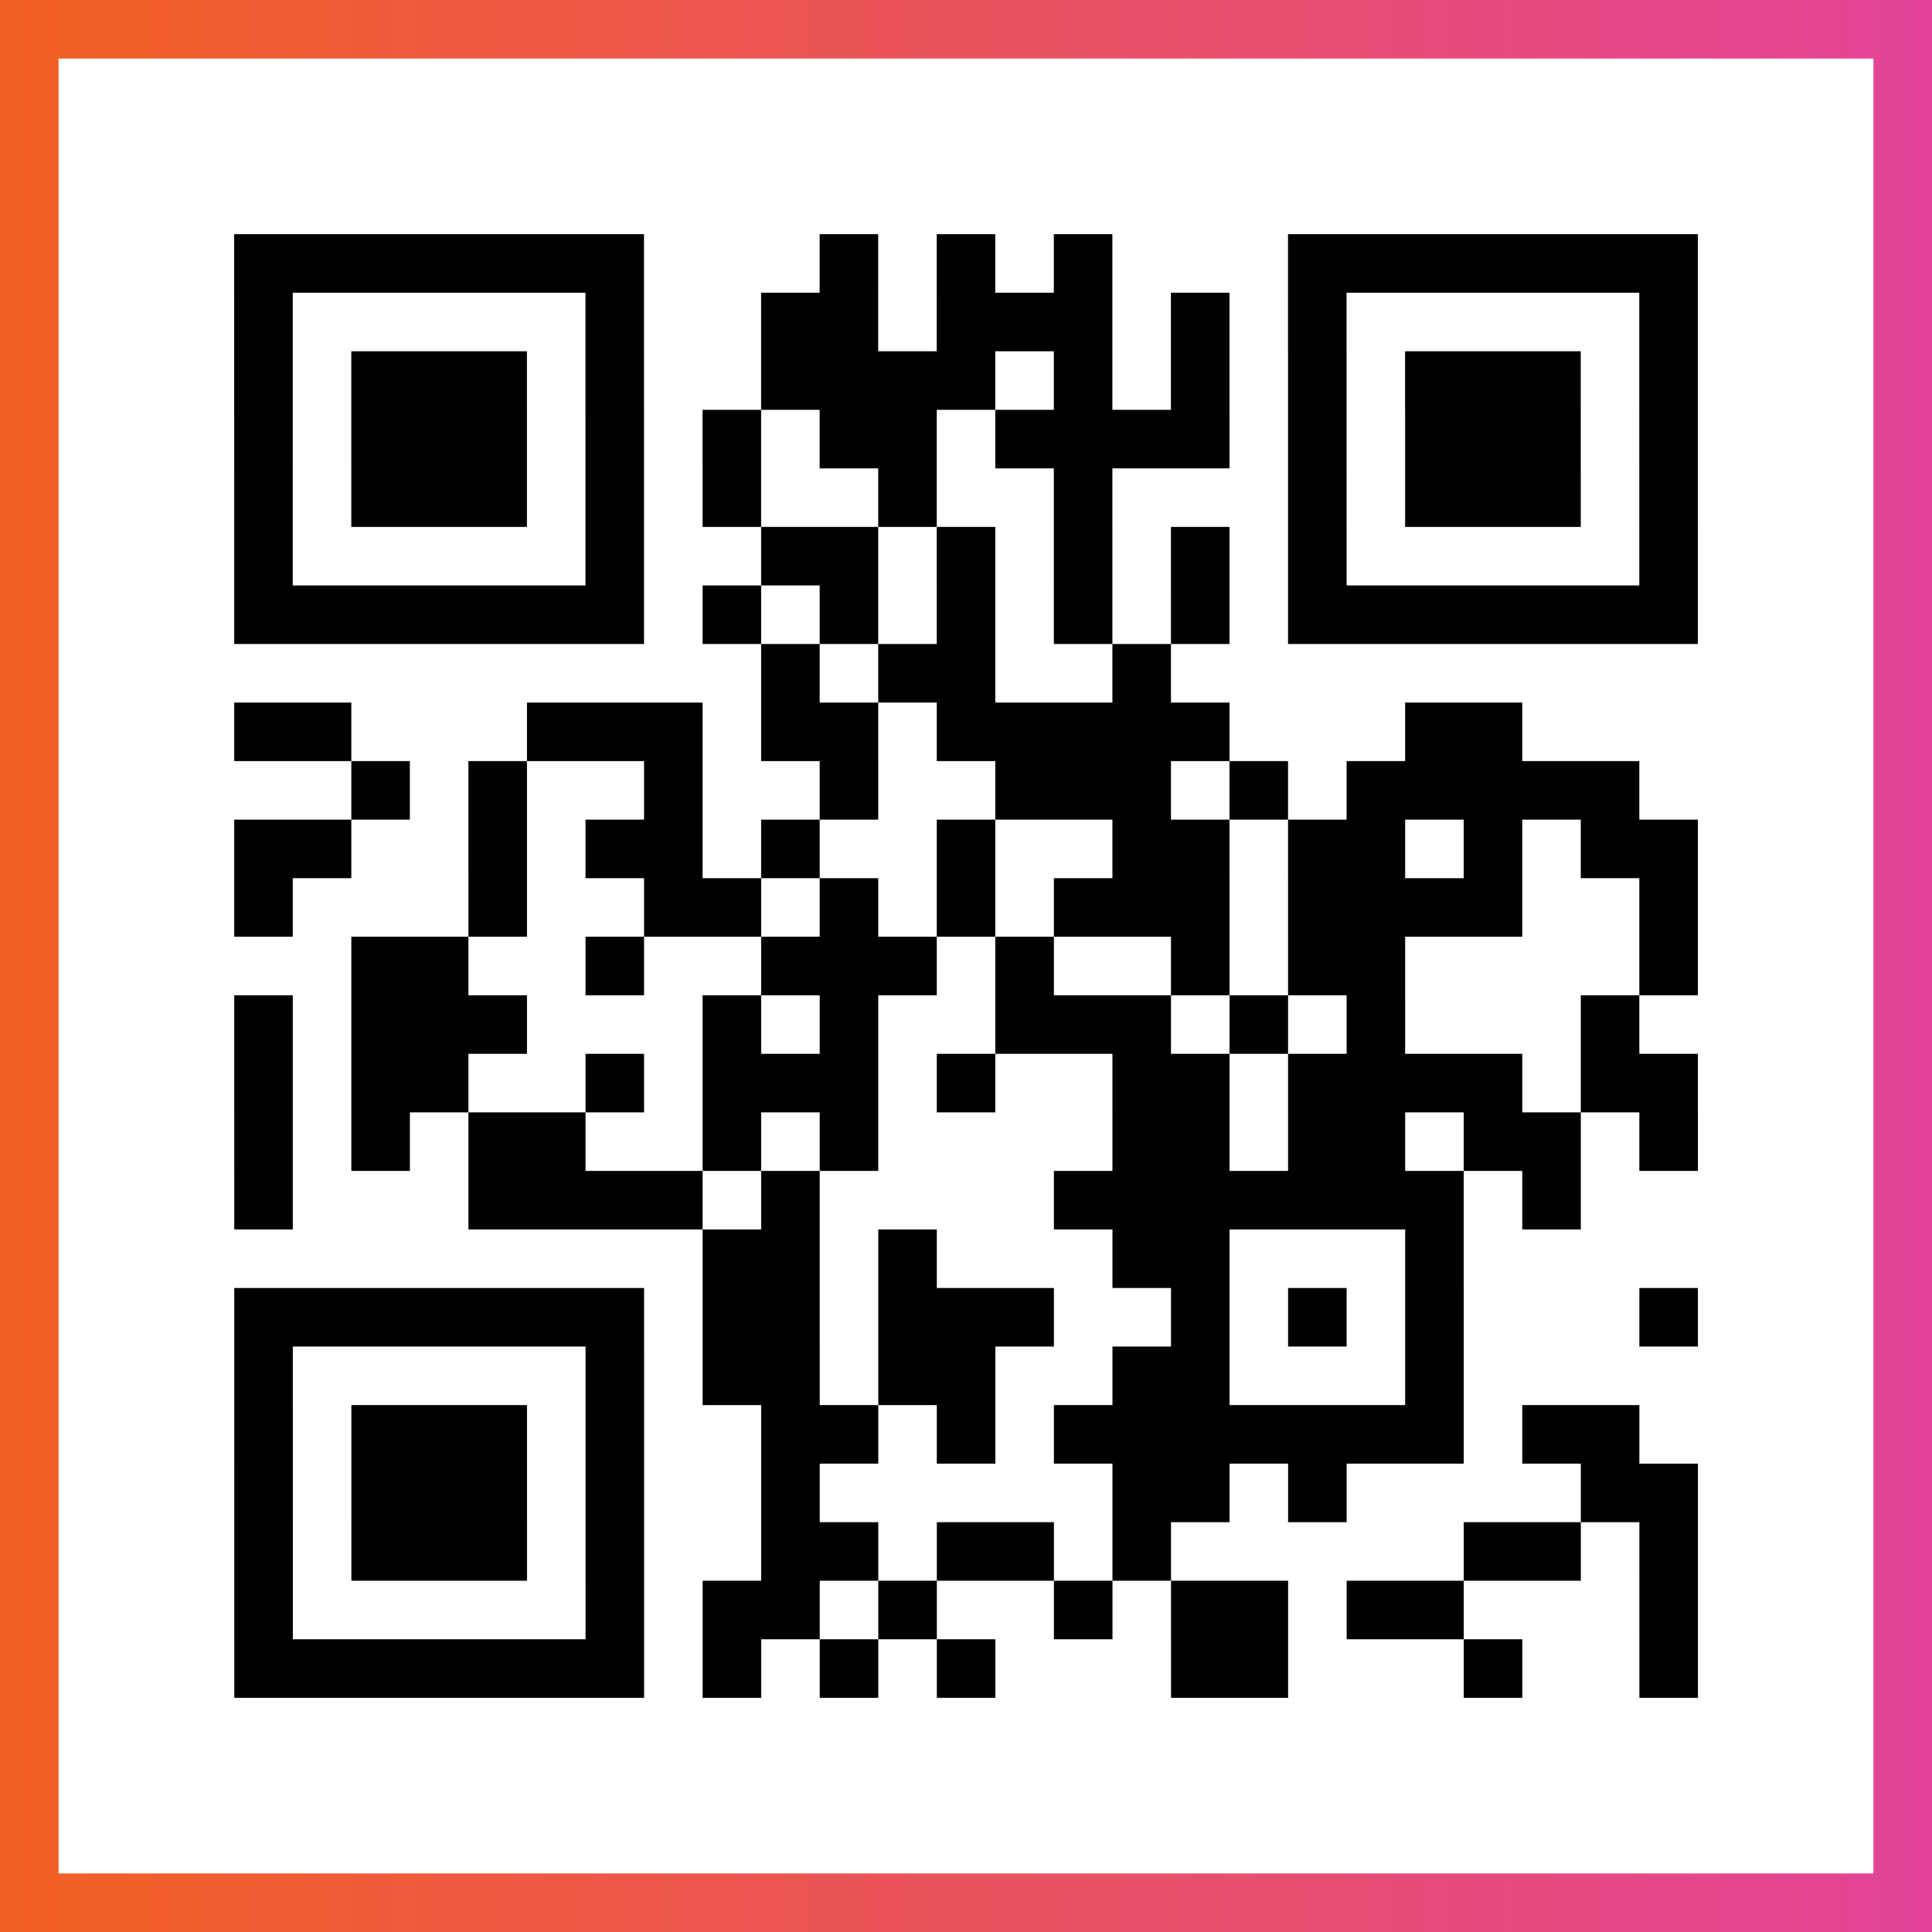 <?xml version="1.0" encoding="UTF-8"?>

<svg xmlns="http://www.w3.org/2000/svg" viewBox="-1 -1 33 33" width="132" height="132">
    <rect x="-1" y="-1" width="33" height="33" fill="#333333" stroke="none"/>
    <defs>
      <linearGradient id="primary">
        <stop class="start" offset="0%" stop-color="#f26122"/>
        <stop class="stop" offset="100%" stop-color="#e24398"/>
      </linearGradient>
    </defs>
    <rect x="-1" y="-1" width="33" height="33" fill="url(#primary)"/>
    <rect x="0" y="0" width="31" height="31" fill="#fff"/>
    <path stroke="#000" d="M3 3.5h7m3 0h1m1 0h1m1 0h1m3 0h7m-25 1h1m5 0h1m2 0h2m1 0h3m1 0h1m1 0h1m5 0h1m-25 1h1m1 0h3m1 0h1m2 0h4m1 0h1m1 0h1m1 0h1m1 0h3m1 0h1m-25 1h1m1 0h3m1 0h1m1 0h1m1 0h2m1 0h4m1 0h1m1 0h3m1 0h1m-25 1h1m1 0h3m1 0h1m1 0h1m2 0h1m2 0h1m3 0h1m1 0h3m1 0h1m-25 1h1m5 0h1m2 0h2m1 0h1m1 0h1m1 0h1m1 0h1m5 0h1m-25 1h7m1 0h1m1 0h1m1 0h1m1 0h1m1 0h1m1 0h7m-16 1h1m1 0h2m2 0h1m-16 1h2m3 0h3m1 0h2m1 0h5m3 0h2m-20 1h1m1 0h1m2 0h1m2 0h1m2 0h3m1 0h1m1 0h5m-24 1h2m2 0h1m1 0h2m1 0h1m2 0h1m2 0h2m1 0h2m1 0h1m1 0h2m-25 1h1m3 0h1m2 0h2m1 0h1m1 0h1m1 0h3m1 0h4m2 0h1m-23 1h2m2 0h1m2 0h3m1 0h1m2 0h1m1 0h2m4 0h1m-25 1h1m1 0h3m3 0h1m1 0h1m2 0h3m1 0h1m1 0h1m3 0h1m-24 1h1m1 0h2m2 0h1m1 0h3m1 0h1m2 0h2m1 0h4m1 0h2m-25 1h1m1 0h1m1 0h2m2 0h1m1 0h1m4 0h2m1 0h2m1 0h2m1 0h1m-25 1h1m3 0h4m1 0h1m4 0h7m1 0h1m-15 1h2m1 0h1m3 0h2m3 0h1m-21 1h7m1 0h2m1 0h3m2 0h1m1 0h1m1 0h1m3 0h1m-25 1h1m5 0h1m1 0h2m1 0h2m2 0h2m3 0h1m-21 1h1m1 0h3m1 0h1m2 0h2m1 0h1m1 0h7m1 0h2m-24 1h1m1 0h3m1 0h1m2 0h1m5 0h2m1 0h1m4 0h2m-25 1h1m1 0h3m1 0h1m2 0h2m1 0h2m1 0h1m5 0h2m1 0h1m-25 1h1m5 0h1m1 0h2m1 0h1m2 0h1m1 0h2m1 0h2m3 0h1m-25 1h7m1 0h1m1 0h1m1 0h1m3 0h2m3 0h1m2 0h1" />
</svg>
